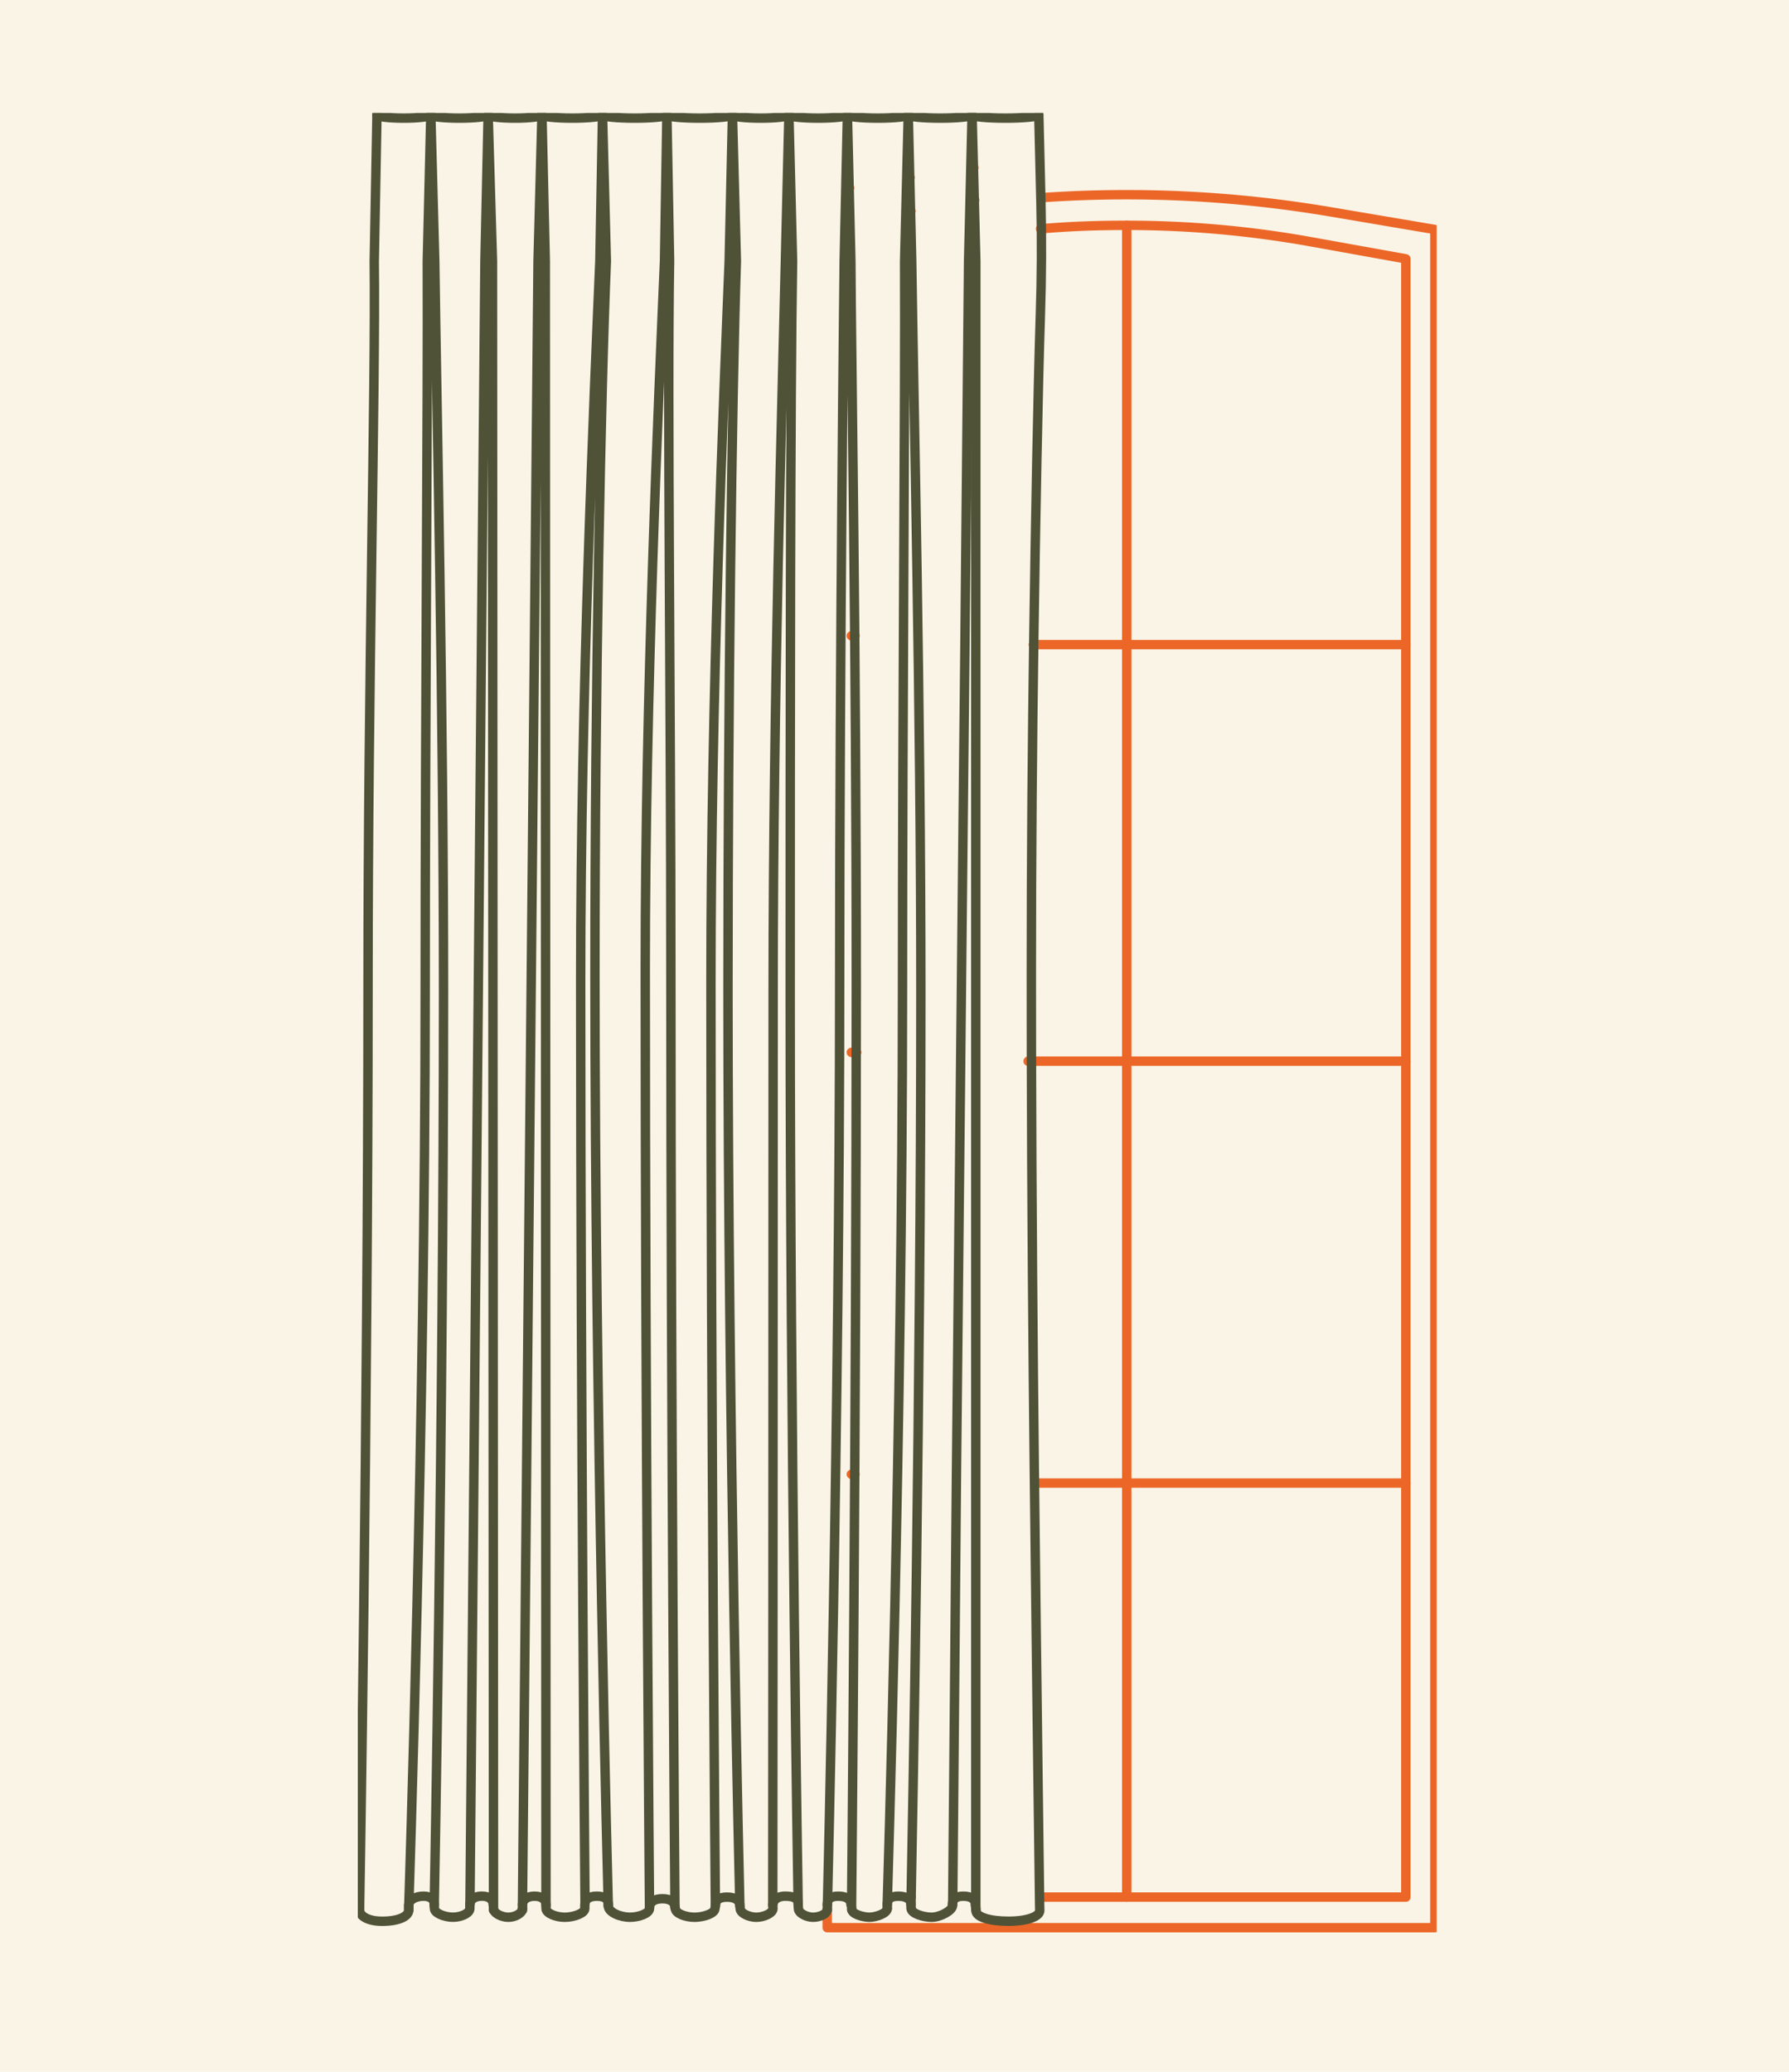 <svg xmlns="http://www.w3.org/2000/svg" xmlns:xlink="http://www.w3.org/1999/xlink" width="190" height="220" viewBox="0 0 190 220"><defs><clipPath id="clip-path"><rect id="Rectangle_164" data-name="Rectangle 164" width="114.585" height="195.697" fill="none"></rect></clipPath></defs><g id="rideau-dessus-sol" transform="translate(38 12)"><rect id="Rectangle_393" data-name="Rectangle 393" width="190" height="220" transform="translate(-38 -12)" fill="#faf4e7"></rect><g id="Groupe_279" data-name="Groupe 279" clip-path="url(#clip-path)"><path id="Trac&#xE9;_2950" data-name="Trac&#xE9; 2950" d="M165.689,23.46c-.15.02-.3.039-.449.067" transform="translate(-100.172 -14.222)" fill="none" stroke="#ec6727" stroke-linecap="round" stroke-linejoin="round" stroke-width="1"></path><line id="Ligne_292" data-name="Ligne 292" x1="0.5" y2="0.087" transform="translate(58.248 10.412)" fill="none" stroke="#ec6727" stroke-linecap="round" stroke-linejoin="round" stroke-width="1"></line><line id="Ligne_293" data-name="Ligne 293" x1="0.398" transform="translate(52.416 55.516)" fill="none" stroke="#ec6727" stroke-linecap="round" stroke-linejoin="round" stroke-width="1"></line><line id="Ligne_294" data-name="Ligne 294" x1="0.567" transform="translate(52.416 99.749)" fill="none" stroke="#ec6727" stroke-linecap="round" stroke-linejoin="round" stroke-width="1"></line><line id="Ligne_295" data-name="Ligne 295" x1="0.394" transform="translate(52.416 144.549)" fill="none" stroke="#ec6727" stroke-linecap="round" stroke-linejoin="round" stroke-width="1"></line><path id="Trac&#xE9;_2951" data-name="Trac&#xE9; 2951" d="M165.731,14.75c-.095.012-.185.024-.28.039" transform="translate(-100.3 -8.942)" fill="none" stroke="#ec6727" stroke-linecap="round" stroke-linejoin="round" stroke-width="1"></path><line id="Ligne_296" data-name="Ligne 296" x1="0.354" y2="0.063" transform="translate(51.873 7.943)" fill="none" stroke="#ec6727" stroke-linecap="round" stroke-linejoin="round" stroke-width="1"></line><line id="Ligne_297" data-name="Ligne 297" x1="0.323" y2="0.055" transform="translate(58.338 6.852)" fill="none" stroke="#ec6727" stroke-linecap="round" stroke-linejoin="round" stroke-width="1"></line><path id="Trac&#xE9;_2952" data-name="Trac&#xE9; 2952" d="M184.245,207.809h38.7V33.85l-10.037-1.807A110.433,110.433,0,0,0,193.3,30.29c-3.166,0-5.993.1-9.151.369" transform="translate(-111.637 -18.362)" fill="none" stroke="#ec6727" stroke-linecap="round" stroke-linejoin="round" stroke-width="1"></path><line id="Ligne_298" data-name="Ligne 298" y1="177.522" transform="translate(81.666 11.926)" fill="none" stroke="#ec6727" stroke-linecap="round" stroke-linejoin="round" stroke-width="1"></line><path id="Trac&#xE9;_2953" data-name="Trac&#xE9; 2953" d="M221.76,143.36H182.195" transform="translate(-110.45 -86.908)" fill="none" stroke="#ec6727" stroke-linecap="round" stroke-linejoin="round" stroke-width="1"></path><path id="Trac&#xE9;_2954" data-name="Trac&#xE9; 2954" d="M180.79,255.69h40.118" transform="translate(-109.599 -155.005)" fill="none" stroke="#ec6727" stroke-linecap="round" stroke-linejoin="round" stroke-width="1"></path><path id="Trac&#xE9;_2955" data-name="Trac&#xE9; 2955" d="M182.587,369.46H222" transform="translate(-110.688 -223.975)" fill="none" stroke="#ec6727" stroke-linecap="round" stroke-linejoin="round" stroke-width="1"></path><path id="Trac&#xE9;_2956" data-name="Trac&#xE9; 2956" d="M126.61,204.187v1.869h64.533V25.733l-11.077-1.878a129.955,129.955,0,0,0-30.774-1.5h0" transform="translate(-76.754 -13.36)" fill="none" stroke="#ec6727" stroke-linecap="round" stroke-linejoin="round" stroke-width="1"></path><path id="Trac&#xE9;_2957" data-name="Trac&#xE9; 2957" d="M85.636,482.165c0,.513,1.062.928,2.041.928s2.17-.415,2.17-.928l.046-.285c0-.512.278-.928,1.232-.928s1.366.415,1.366.928l.032.285c0,.513.97.928,1.72.928s1.765-.415,1.765-.928l-.019-.313c0-.512.4-1,1.336-1s1.358.275,1.358.788" transform="translate(-51.914 -291.504)" fill="none" stroke="#4f5236" stroke-linecap="round" stroke-linejoin="round" stroke-width="1"></path><path id="Trac&#xE9;_2958" data-name="Trac&#xE9; 2958" d="M71.935,483.753c0,.513-1.11.928-2.089.928s-2.287-.507-2.287-1.207" transform="translate(-40.956 -293.093)" fill="none" stroke="#4f5236" stroke-linecap="round" stroke-linejoin="round" stroke-width="1"></path><path id="Trac&#xE9;_2959" data-name="Trac&#xE9; 2959" d="M77.979,190.854s-.45-53.764-.45-99.6c0-29.235,1.411-60.479,2.045-75.253L79.827.5,80.113,16c-.25,15,.137,46.6.137,75.933,0,45.7.435,98.924.435,98.924" transform="translate(-47 -0.305)" fill="none" stroke="#4f5236" stroke-linecap="round" stroke-linejoin="round" stroke-width="1"></path><path id="Trac&#xE9;_2960" data-name="Trac&#xE9; 2960" d="M13.745,191.132v-.371s1.745-52,1.745-97.149c0-30.045.287-62.612.224-77.584L16.087.5l.419,15.525c.2,15.016.934,47.666.934,77.753,0,45.092-.991,96.924-.991,96.924l.021.26c0,.513,1.1.928,1.966.928s1.8-.415,1.8-.928v-.383c0-.513.436-.928,1.275-.928s1.2.415,1.2.928" transform="translate(-8.333 -0.306)" fill="none" stroke="#4f5236" stroke-linecap="round" stroke-linejoin="round" stroke-width="1"></path><path id="Trac&#xE9;_2961" data-name="Trac&#xE9; 2961" d="M32.752,191.132l0-.572L32.642,16.029,32.182.5l-.339,15.525L30.251,190.565" transform="translate(-18.339 -0.305)" fill="none" stroke="#4f5236" stroke-linecap="round" stroke-linejoin="round" stroke-width="1"></path><path id="Trac&#xE9;_2962" data-name="Trac&#xE9; 2962" d="M46.912,190.605,46.839,16.029,46.484.5,46.07,16.029,44.417,190.6v.532" transform="translate(-26.927 -0.305)" fill="none" stroke="#4f5236" stroke-linecap="round" stroke-linejoin="round" stroke-width="1"></path><path id="Trac&#xE9;_2963" data-name="Trac&#xE9; 2963" d="M63.043,190.687s-1.418-53.37-1.418-98.988c0-30.322.632-61.807,1.212-75.67L62.429.5l-.282,15.525c-.59,13.911-2.038,45.77-2.038,76.4,0,45.411.464,98,.464,98" transform="translate(-36.439 -0.306)" fill="none" stroke="#4f5236" stroke-linecap="round" stroke-linejoin="round" stroke-width="1"></path><path id="Trac&#xE9;_2964" data-name="Trac&#xE9; 2964" d="M98.314,190.656S97.052,138.628,97.052,93.5c0-30.024.41-62.512.892-77.471L97.529.5,97.18,16.028c-.557,13.89-1.937,45.811-1.937,76.571,0,45.34.473,98.081.473,98.081" transform="translate(-57.738 -0.305)" fill="none" stroke="#4f5236" stroke-linecap="round" stroke-linejoin="round" stroke-width="1"></path><path id="Trac&#xE9;_2965" data-name="Trac&#xE9; 2965" d="M126.61,191.132l.02-.432s1.3-52.755,1.3-97.9c0-36.2.481-76.77.481-76.77L128.753.5l.368,15.525c.043,10.056.575,40.622.575,76.864,0,45.145-.5,97.738-.5,97.738l.019.5" transform="translate(-76.754 -0.306)" fill="none" stroke="#4f5236" stroke-linecap="round" stroke-linejoin="round" stroke-width="1"></path><path id="Trac&#xE9;_2966" data-name="Trac&#xE9; 2966" d="M145.333,189.751c.14-7.144,1.034-54.407,1.034-95.97,0-30.4-.763-63.015-.973-77.753L145.03.5l-.39,15.525c.063,14.971-.224,47.539-.224,77.584,0,45.147-1.619,96.841-1.619,96.841v.512" transform="translate(-86.567 -0.305)" fill="none" stroke="#4f5236" stroke-linecap="round" stroke-linejoin="round" stroke-width="1"></path><path id="Trac&#xE9;_2967" data-name="Trac&#xE9; 2967" d="M149.21,482.314l-.021-.29s.007-.317.018-.924" transform="translate(-90.442 -291.654)" fill="none" stroke="#4f5236" stroke-linecap="round" stroke-linejoin="round" stroke-width="1"></path><path id="Trac&#xE9;_2968" data-name="Trac&#xE9; 2968" d="M2.339.5,2.05,16.061c.159,13.514-.66,44.3-.66,76.739,0,45.147-.89,97.9-.89,97.9v.432c0,.656.931,1.188,2.389,1.188,1.79,0,2.827-.532,2.827-1.188v-.5" transform="translate(-0.303 -0.306)" fill="none" stroke="#4f5236" stroke-linecap="round" stroke-linejoin="round" stroke-width="1"></path><path id="Trac&#xE9;_2969" data-name="Trac&#xE9; 2969" d="M173.321.5l.118,4.895.079,3.3.024.926q.142,6.066-.055,12.124c-.264,8.128-.516,21.911-.693,34.07-.165,11.128-.268,23.414-.268,35.877,0,2.784,0,5.576.008,8.356.035,15.818.165,31.416.315,44.8.252,22.835.563,45.946.563,45.946l.012.374c0,.658-1.359,1.146-3.327,1.146-2.012,0-3.449-.457-3.449-1.114l-.051-.567" transform="translate(-100.994 -0.303)" fill="none" stroke="#4f5236" stroke-linecap="round" stroke-linejoin="round" stroke-width="1"></path><path id="Trac&#xE9;_2970" data-name="Trac&#xE9; 2970" d="M10.865.5c0,.193-1.278.35-2.854.35S5.156.7,5.156.5" transform="translate(-3.126 -0.306)" fill="none" stroke="#4f5236" stroke-linecap="round" stroke-linejoin="round" stroke-width="1"></path><path id="Trac&#xE9;_2971" data-name="Trac&#xE9; 2971" d="M25.764.5c0,.193-1.368.35-3.055.35S19.655.7,19.655.5" transform="translate(-11.915 -0.306)" fill="none" stroke="#4f5236" stroke-linecap="round" stroke-linejoin="round" stroke-width="1"></path><path id="Trac&#xE9;_2972" data-name="Trac&#xE9; 2972" d="M40.87.5c0,.193-1.276.35-2.851.35S35.168.7,35.168.5" transform="translate(-21.32 -0.306)" fill="none" stroke="#4f5236" stroke-linecap="round" stroke-linejoin="round" stroke-width="1"></path><path id="Trac&#xE9;_2973" data-name="Trac&#xE9; 2973" d="M56.095.5c0,.193-1.443.35-3.223.35S49.648.7,49.648.5" transform="translate(-30.098 -0.306)" fill="none" stroke="#4f5236" stroke-linecap="round" stroke-linejoin="round" stroke-width="1"></path><path id="Trac&#xE9;_2974" data-name="Trac&#xE9; 2974" d="M72.847.5c0,.193-1.529.35-3.414.35S66.019.7,66.019.5" transform="translate(-40.022 -0.306)" fill="none" stroke="#4f5236" stroke-linecap="round" stroke-linejoin="round" stroke-width="1"></path><path id="Trac&#xE9;_2975" data-name="Trac&#xE9; 2975" d="M90.332.5c0,.193-1.561.35-3.487.35S83.359.7,83.359.5" transform="translate(-50.534 -0.306)" fill="none" stroke="#4f5236" stroke-linecap="round" stroke-linejoin="round" stroke-width="1"></path><path id="Trac&#xE9;_2976" data-name="Trac&#xE9; 2976" d="M107.048.5c0,.193-1.339.35-2.991.35S101.066.7,101.066.5" transform="translate(-61.268 -0.306)" fill="none" stroke="#4f5236" stroke-linecap="round" stroke-linejoin="round" stroke-width="1"></path><path id="Trac&#xE9;_2977" data-name="Trac&#xE9; 2977" d="M122.474.5c0,.193-1.392.35-3.108.35S116.258.7,116.258.5" transform="translate(-70.478 -0.306)" fill="none" stroke="#4f5236" stroke-linecap="round" stroke-linejoin="round" stroke-width="1"></path><path id="Trac&#xE9;_2978" data-name="Trac&#xE9; 2978" d="M138.515.5c0,.193-1.449.35-3.236.35S132.044.7,132.044.5" transform="translate(-80.048 -0.306)" fill="none" stroke="#4f5236" stroke-linecap="round" stroke-linejoin="round" stroke-width="1"></path><path id="Trac&#xE9;_2979" data-name="Trac&#xE9; 2979" d="M155.254.5c0,.193-1.517.35-3.388.35S148.478.7,148.478.5" transform="translate(-90.011 -0.306)" fill="none" stroke="#4f5236" stroke-linecap="round" stroke-linejoin="round" stroke-width="1"></path><path id="Trac&#xE9;_2980" data-name="Trac&#xE9; 2980" d="M172.766.5c0,.193-1.585.35-3.54.35S165.686.7,165.686.5" transform="translate(-100.443 -0.306)" fill="none" stroke="#4f5236" stroke-linecap="round" stroke-linejoin="round" stroke-width="1"></path><path id="Trac&#xE9;_2981" data-name="Trac&#xE9; 2981" d="M13.763,481.782c0-.513.7-.928,1.554-.928s1.149.415,1.149.928" transform="translate(-8.343 -291.504)" fill="none" stroke="#4f5236" stroke-linecap="round" stroke-linejoin="round" stroke-width="1"></path><path id="Trac&#xE9;_2982" data-name="Trac&#xE9; 2982" d="M78.673,482.471c0-.513.439-.928,1.371-.928s1.335.415,1.335.928" transform="translate(-47.693 -291.922)" fill="none" stroke="#4f5236" stroke-linecap="round" stroke-linejoin="round" stroke-width="1"></path><path id="Trac&#xE9;_2983" data-name="Trac&#xE9; 2983" d="M142.8,481.782c0-.513.235-.928,1.167-.928s1.351.376,1.351.889" transform="translate(-86.567 -291.504)" fill="none" stroke="#4f5236" stroke-linecap="round" stroke-linejoin="round" stroke-width="1"></path><path id="Trac&#xE9;_2984" data-name="Trac&#xE9; 2984" d="M166.088,191.153l-.016-.595V16.051l-.165-6.486-.087-3.43-.146-5.6" transform="translate(-100.436 -0.327)" fill="none" stroke="#4f5236" stroke-linecap="round" stroke-linejoin="round" stroke-width="1"></path><path id="Trac&#xE9;_2985" data-name="Trac&#xE9; 2985" d="M162.486.5V.516l-.134,5.635-.083,3.457-.154,6.419-.378,39.792-.453,44.233-.457,44.8-.394,45.221-.02.4" transform="translate(-97.247 -0.303)" fill="none" stroke="#4f5236" stroke-linecap="round" stroke-linejoin="round" stroke-width="1"></path><path id="Trac&#xE9;_2986" data-name="Trac&#xE9; 2986" d="M160.405,481.781l0-.106c.032-.461.284-.823,1.15-.823.929,0,1.28.417,1.28.929" transform="translate(-97.241 -291.503)" fill="none" stroke="#4f5236" stroke-linecap="round" stroke-linejoin="round" stroke-width="1"></path><path id="Trac&#xE9;_2987" data-name="Trac&#xE9; 2987" d="M39.68,484.183c0,.513-.8.928-1.5.928s-1.58-.415-1.58-.928" transform="translate(-22.19 -293.523)" fill="none" stroke="#4f5236" stroke-linecap="round" stroke-linejoin="round" stroke-width="1"></path><path id="Trac&#xE9;_2988" data-name="Trac&#xE9; 2988" d="M44.418,481.782c0-.513.447-.928,1.285-.928s1.213.415,1.213.928v.383c0,.513,1.061.928,1.993.928s2.129-.415,2.129-.928v-.383c0-.513.332-.928,1.285-.928s1.212.415,1.212.928" transform="translate(-26.927 -291.504)" fill="none" stroke="#4f5236" stroke-linecap="round" stroke-linejoin="round" stroke-width="1"></path><path id="Trac&#xE9;_2989" data-name="Trac&#xE9; 2989" d="M117.707,191.058c0,.513-.849.835-1.509.835s-1.552-.415-1.552-.928l-.024-.356s-.849-51.22-.849-96.348c0-30.132.011-63.1.252-78.234L113.637.5l-.374,15.525c-.325,14.086-1.3,46.506-1.3,77.333,0,45.341-.04,97.208-.04,97.208" transform="translate(-67.851 -0.305)" fill="none" stroke="#4f5236" stroke-linecap="round" stroke-linejoin="round" stroke-width="1"></path><path id="Trac&#xE9;_2990" data-name="Trac&#xE9; 2990" d="M133.228,484.268c0,.513,1.219.843,1.879.843S137,484.7,137,484.183" transform="translate(-80.766 -293.523)" fill="none" stroke="#4f5236" stroke-linecap="round" stroke-linejoin="round" stroke-width="1"></path><path id="Trac&#xE9;_2991" data-name="Trac&#xE9; 2991" d="M153.636,483.408c0,.513-1.3,1.233-2.219,1.233s-2.174-.415-2.174-.928" transform="translate(-90.474 -293.053)" fill="none" stroke="#4f5236" stroke-linecap="round" stroke-linejoin="round" stroke-width="1"></path><path id="Trac&#xE9;_2992" data-name="Trac&#xE9; 2992" d="M126.61,481.782c0-.513.235-.928,1.167-.928s1.352.376,1.352.889" transform="translate(-76.754 -291.504)" fill="none" stroke="#4f5236" stroke-linecap="round" stroke-linejoin="round" stroke-width="1"></path></g></g></svg>